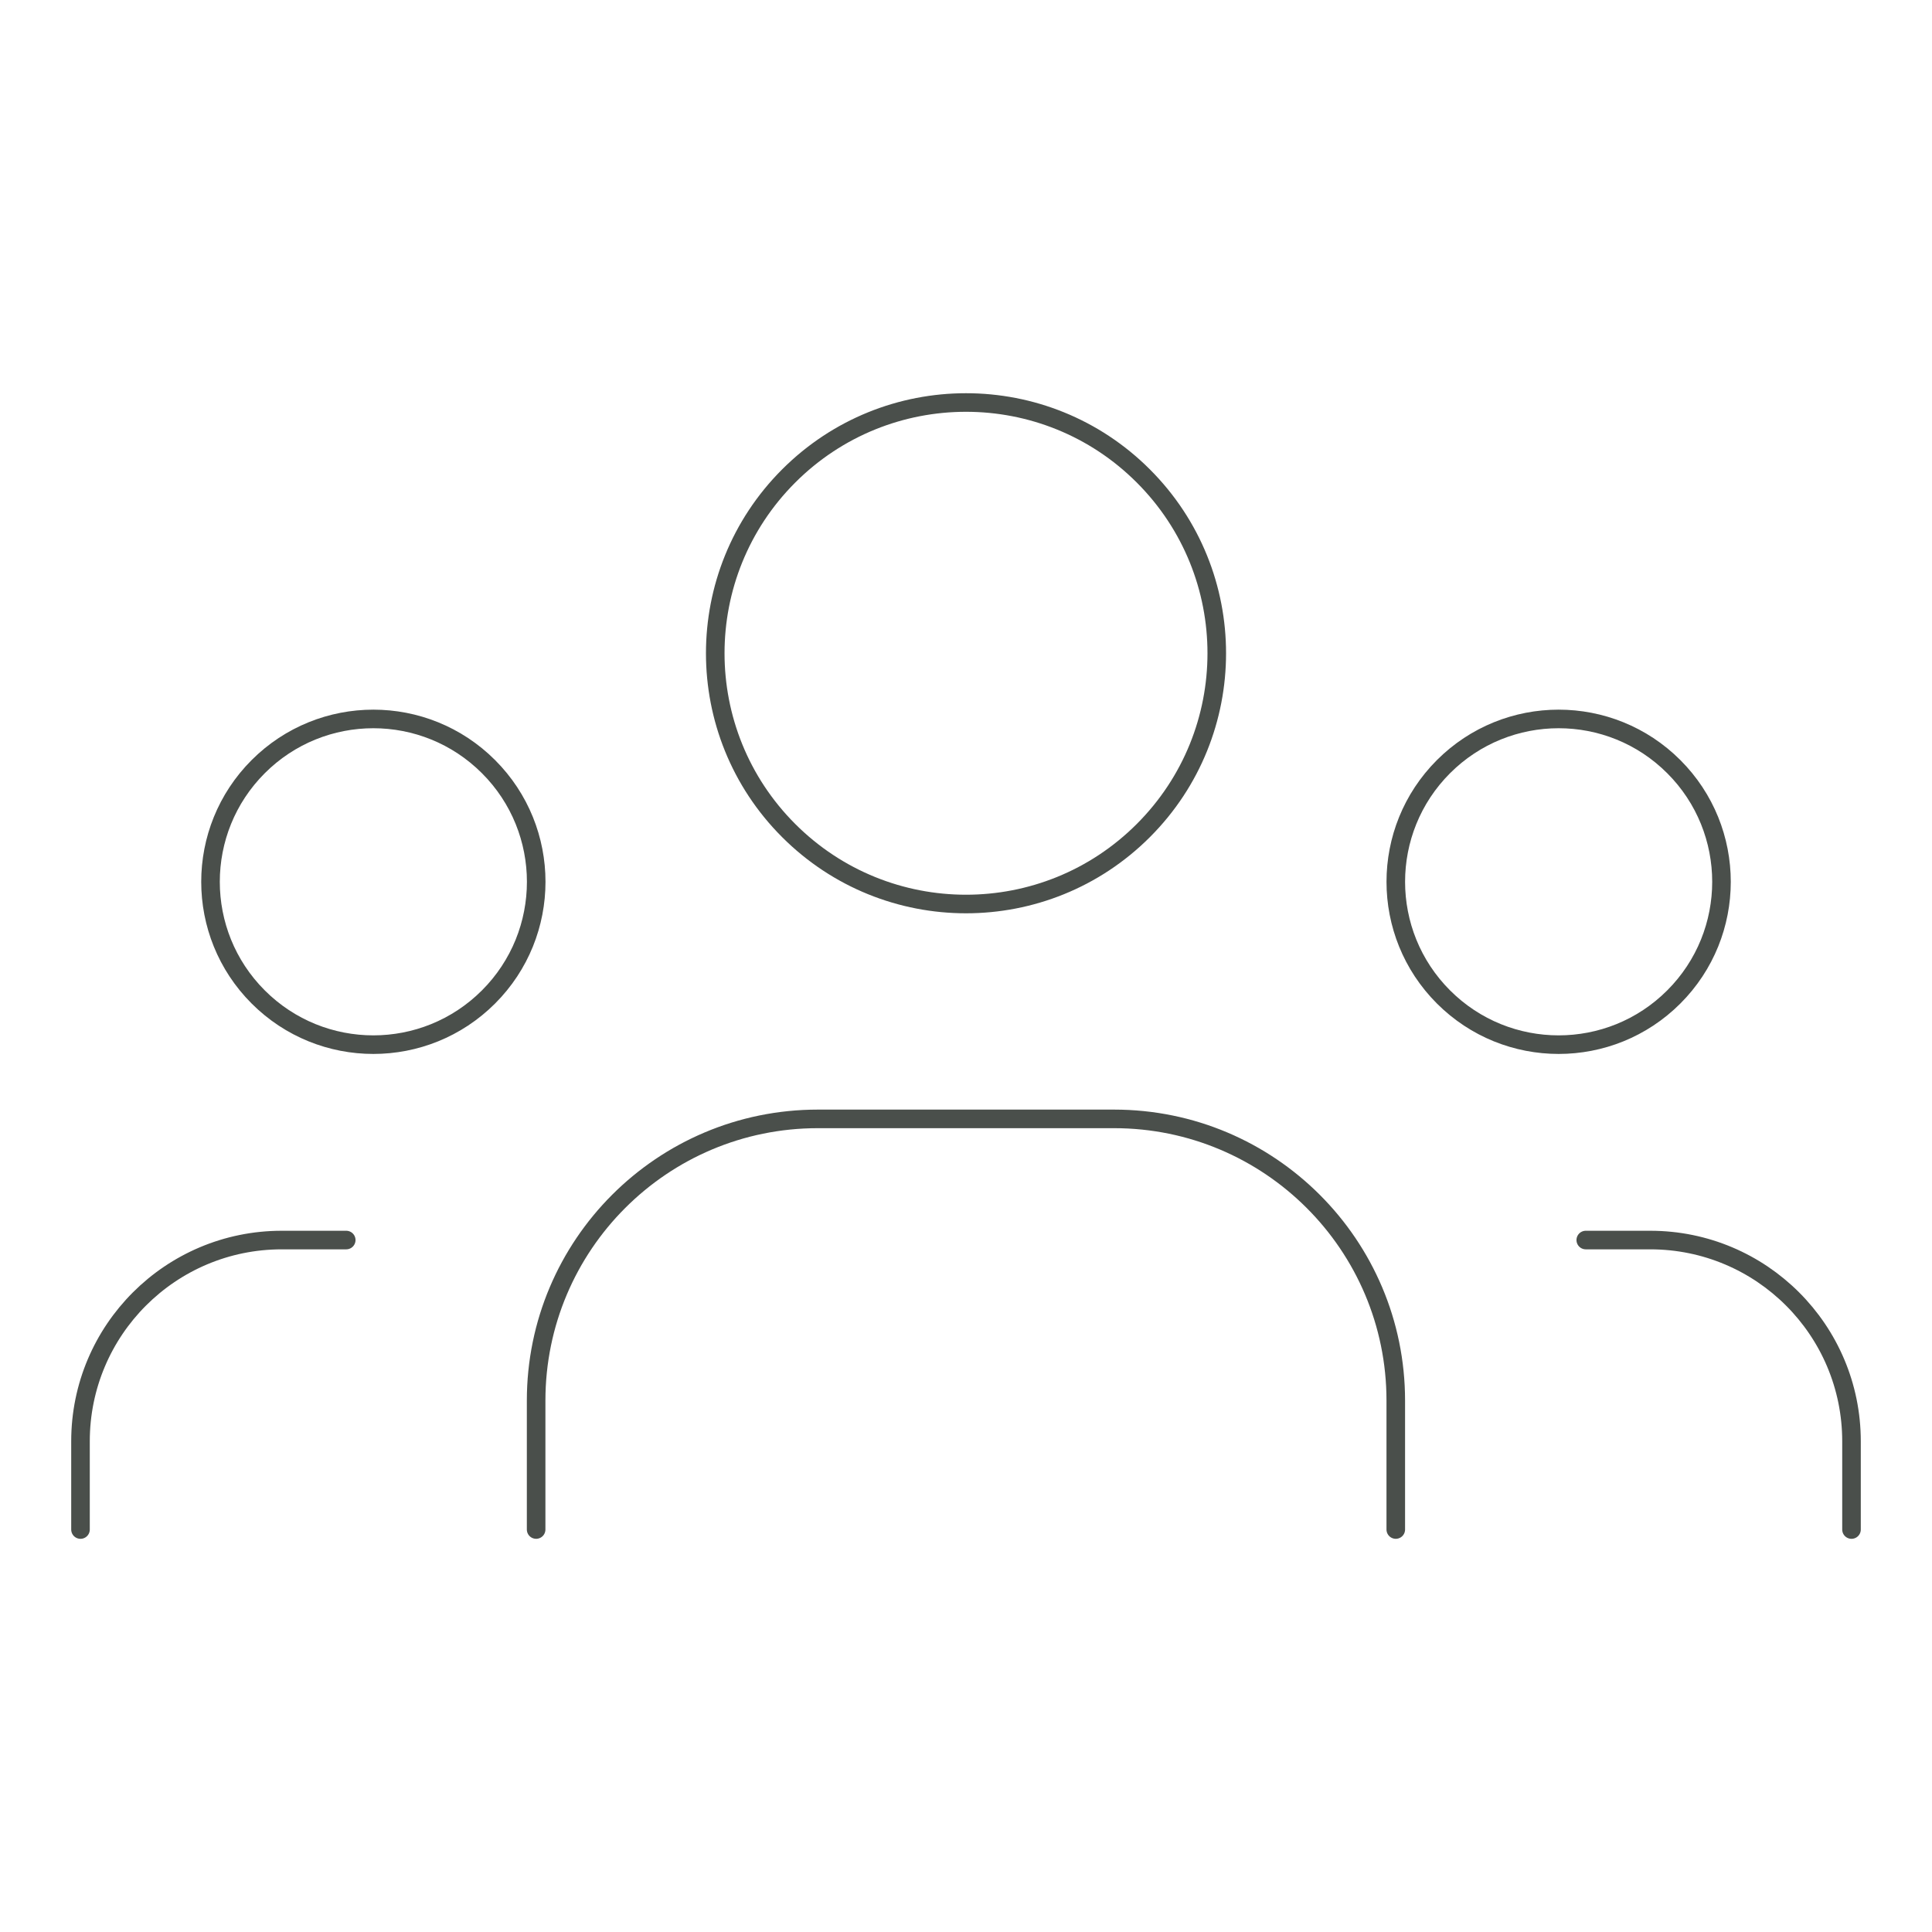 <svg width="104" height="104" viewBox="0 0 104 104" fill="none" xmlns="http://www.w3.org/2000/svg">
<g clip-path="url(#clip0_3403_5915)">
<path d="M90.101 41.269C93.524 44.692 93.524 50.243 90.101 53.666C86.677 57.09 81.127 57.09 77.703 53.666C74.28 50.243 74.28 44.692 77.703 41.269C81.127 37.845 86.677 37.845 90.101 41.269" stroke="#4A4F4B" stroke-linecap="round" stroke-linejoin="round"/>
<path d="M61.545 25.621C66.817 30.892 66.817 39.439 61.545 44.71C56.274 49.981 47.727 49.981 42.456 44.71C37.184 39.439 37.184 30.892 42.456 25.621C47.727 20.349 56.274 20.349 61.545 25.621" stroke="#4A4F4B" stroke-linecap="round" stroke-linejoin="round"/>
<path d="M26.297 41.269C29.72 44.692 29.72 50.243 26.297 53.666C22.873 57.09 17.323 57.09 13.899 53.666C10.476 50.243 10.476 44.692 13.899 41.269C17.323 37.845 22.873 37.845 26.297 41.269" stroke="#4A4F4B" stroke-linecap="round" stroke-linejoin="round"/>
<path d="M99.667 82.335V77.585C99.667 71.601 94.818 66.752 88.833 66.752H85.362" stroke="#4A4F4B" stroke-linecap="round" stroke-linejoin="round"/>
<path d="M4.333 82.335V77.585C4.333 71.601 9.182 66.752 15.167 66.752H18.638" stroke="#4A4F4B" stroke-linecap="round" stroke-linejoin="round"/>
<path d="M75.135 82.334V75.396C75.135 67.02 68.345 60.23 59.969 60.23H44.026C35.65 60.23 28.86 67.02 28.86 75.396V82.334" stroke="#4A4F4B" stroke-linecap="round" stroke-linejoin="round"/>
</g>
<defs>
<clipPath id="clip0_3403_5915">
<rect width="104" height="104" fill="white"/>
</clipPath>
</defs>
</svg>
